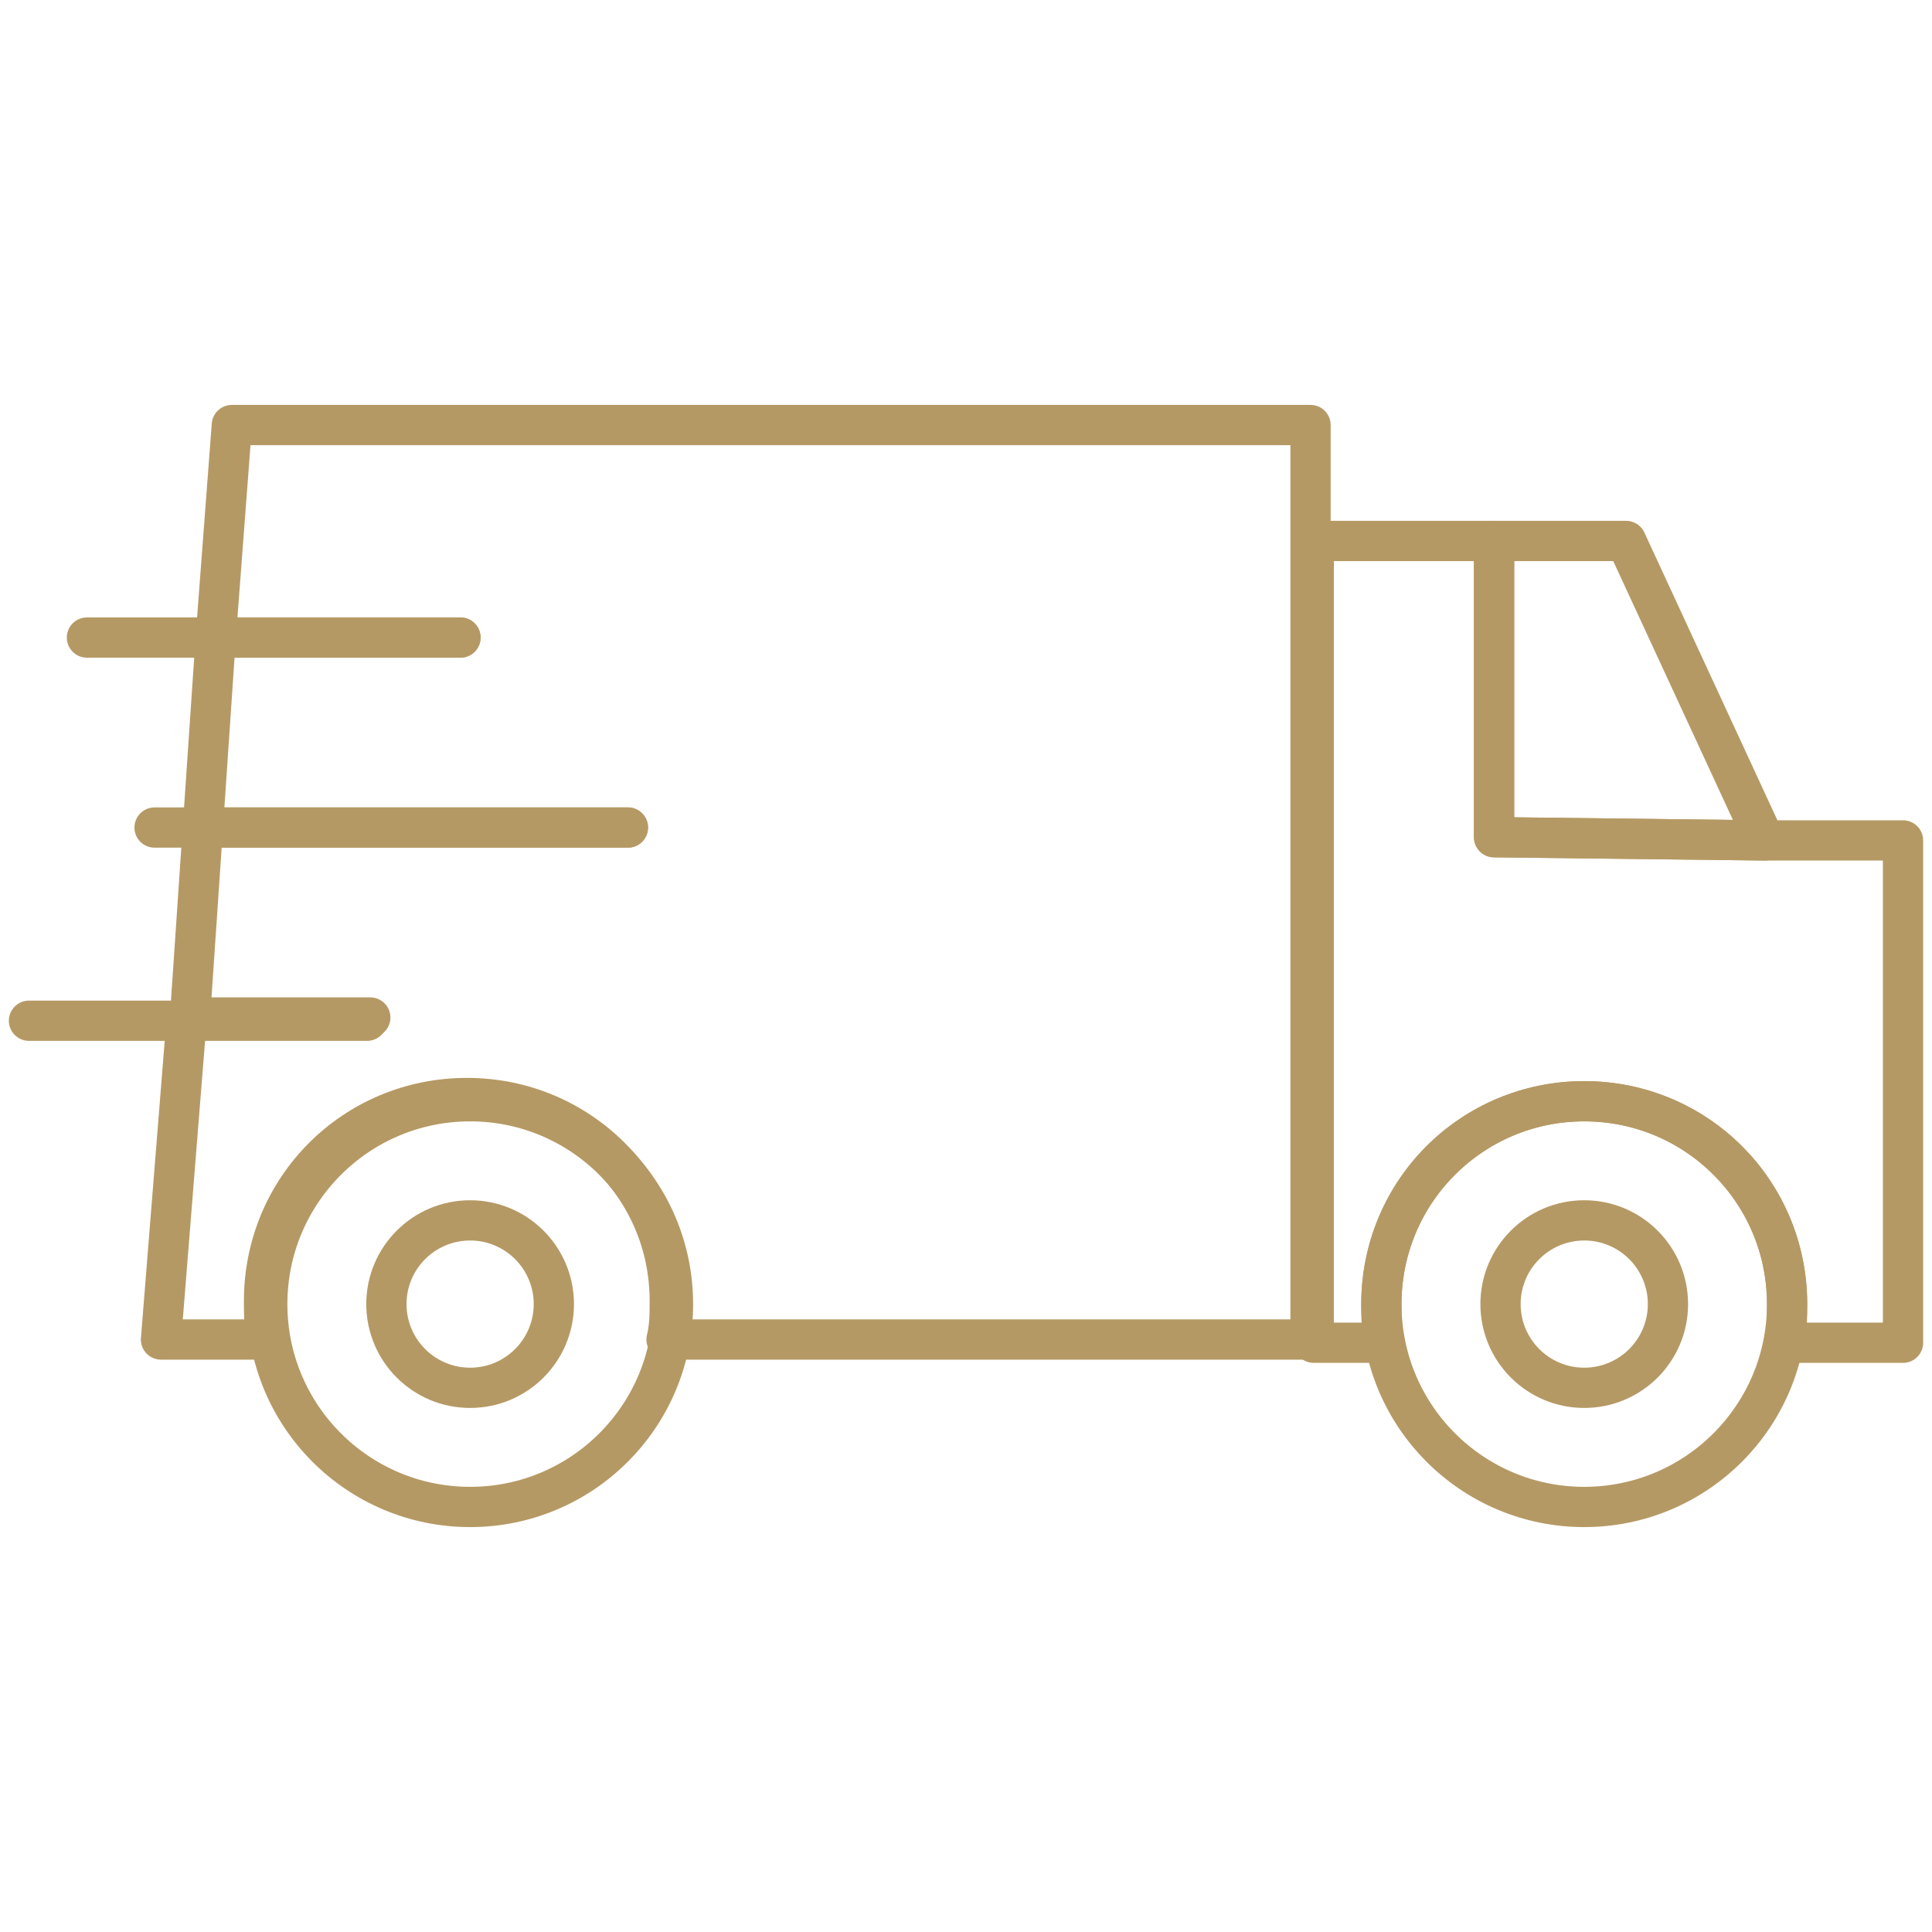 <?xml version="1.0" encoding="utf-8"?>
<!-- Generator: Adobe Illustrator 26.5.1, SVG Export Plug-In . SVG Version: 6.00 Build 0)  -->
<svg version="1.1" id="Vrstva_1" xmlns="http://www.w3.org/2000/svg" xmlns:xlink="http://www.w3.org/1999/xlink" x="0px" y="0px"
	 viewBox="0 0 60 60" style="enable-background:new 0 0 60 60;" xml:space="preserve">
<style type="text/css">
	.st0{fill:none;stroke:#B59964;stroke-width:1.25;stroke-linecap:round;stroke-linejoin:round;stroke-miterlimit:10;}
</style>
<g>
	<g>
		<circle class="st0" cx="49.2" cy="40.5" r="2.6"/>
		<circle class="st0" cx="49.2" cy="40.5" r="6.3"/>
	</g>
	<g>
		<path class="st0" d="M59.1,26.1h-4.3L46.4,26v-9.2h-5.6v24.9H43c-0.1-0.4-0.1-0.8-0.1-1.2c0-3.5,2.8-6.3,6.3-6.3
			c3.5,0,6.3,2.8,6.3,6.3c0,0.4,0,0.8-0.1,1.2h3.7V26.1z"/>
		<polygon class="st0" points="54.8,26.1 50.5,16.8 46.4,16.8 46.4,26 		"/>
	</g>
	<g>
		<path class="st0" d="M40.7,13.2H7.2l-0.5,6.6h7.6H6.7l-0.4,5.9h13.2H6.3l-0.4,5.9h5.6H5.8l-0.8,10h3.3c-0.1-0.4-0.1-0.8-0.1-1.2
			c0-3.5,2.8-6.3,6.3-6.3s6.3,2.8,6.3,6.3c0,0.4,0,0.8-0.1,1.2h20V13.2z"/>
	</g>
	<line class="st0" x1="2.7" y1="19.8" x2="14.3" y2="19.8"/>
	<line class="st0" x1="4.8" y1="25.7" x2="19.5" y2="25.7"/>
	<line class="st0" x1="0.9" y1="31.7" x2="11.4" y2="31.7"/>
	<g>
		<circle class="st0" cx="14.6" cy="40.5" r="2.6"/>
		<circle class="st0" cx="14.6" cy="40.5" r="6.3"/>
	</g>
</g>
</svg>
